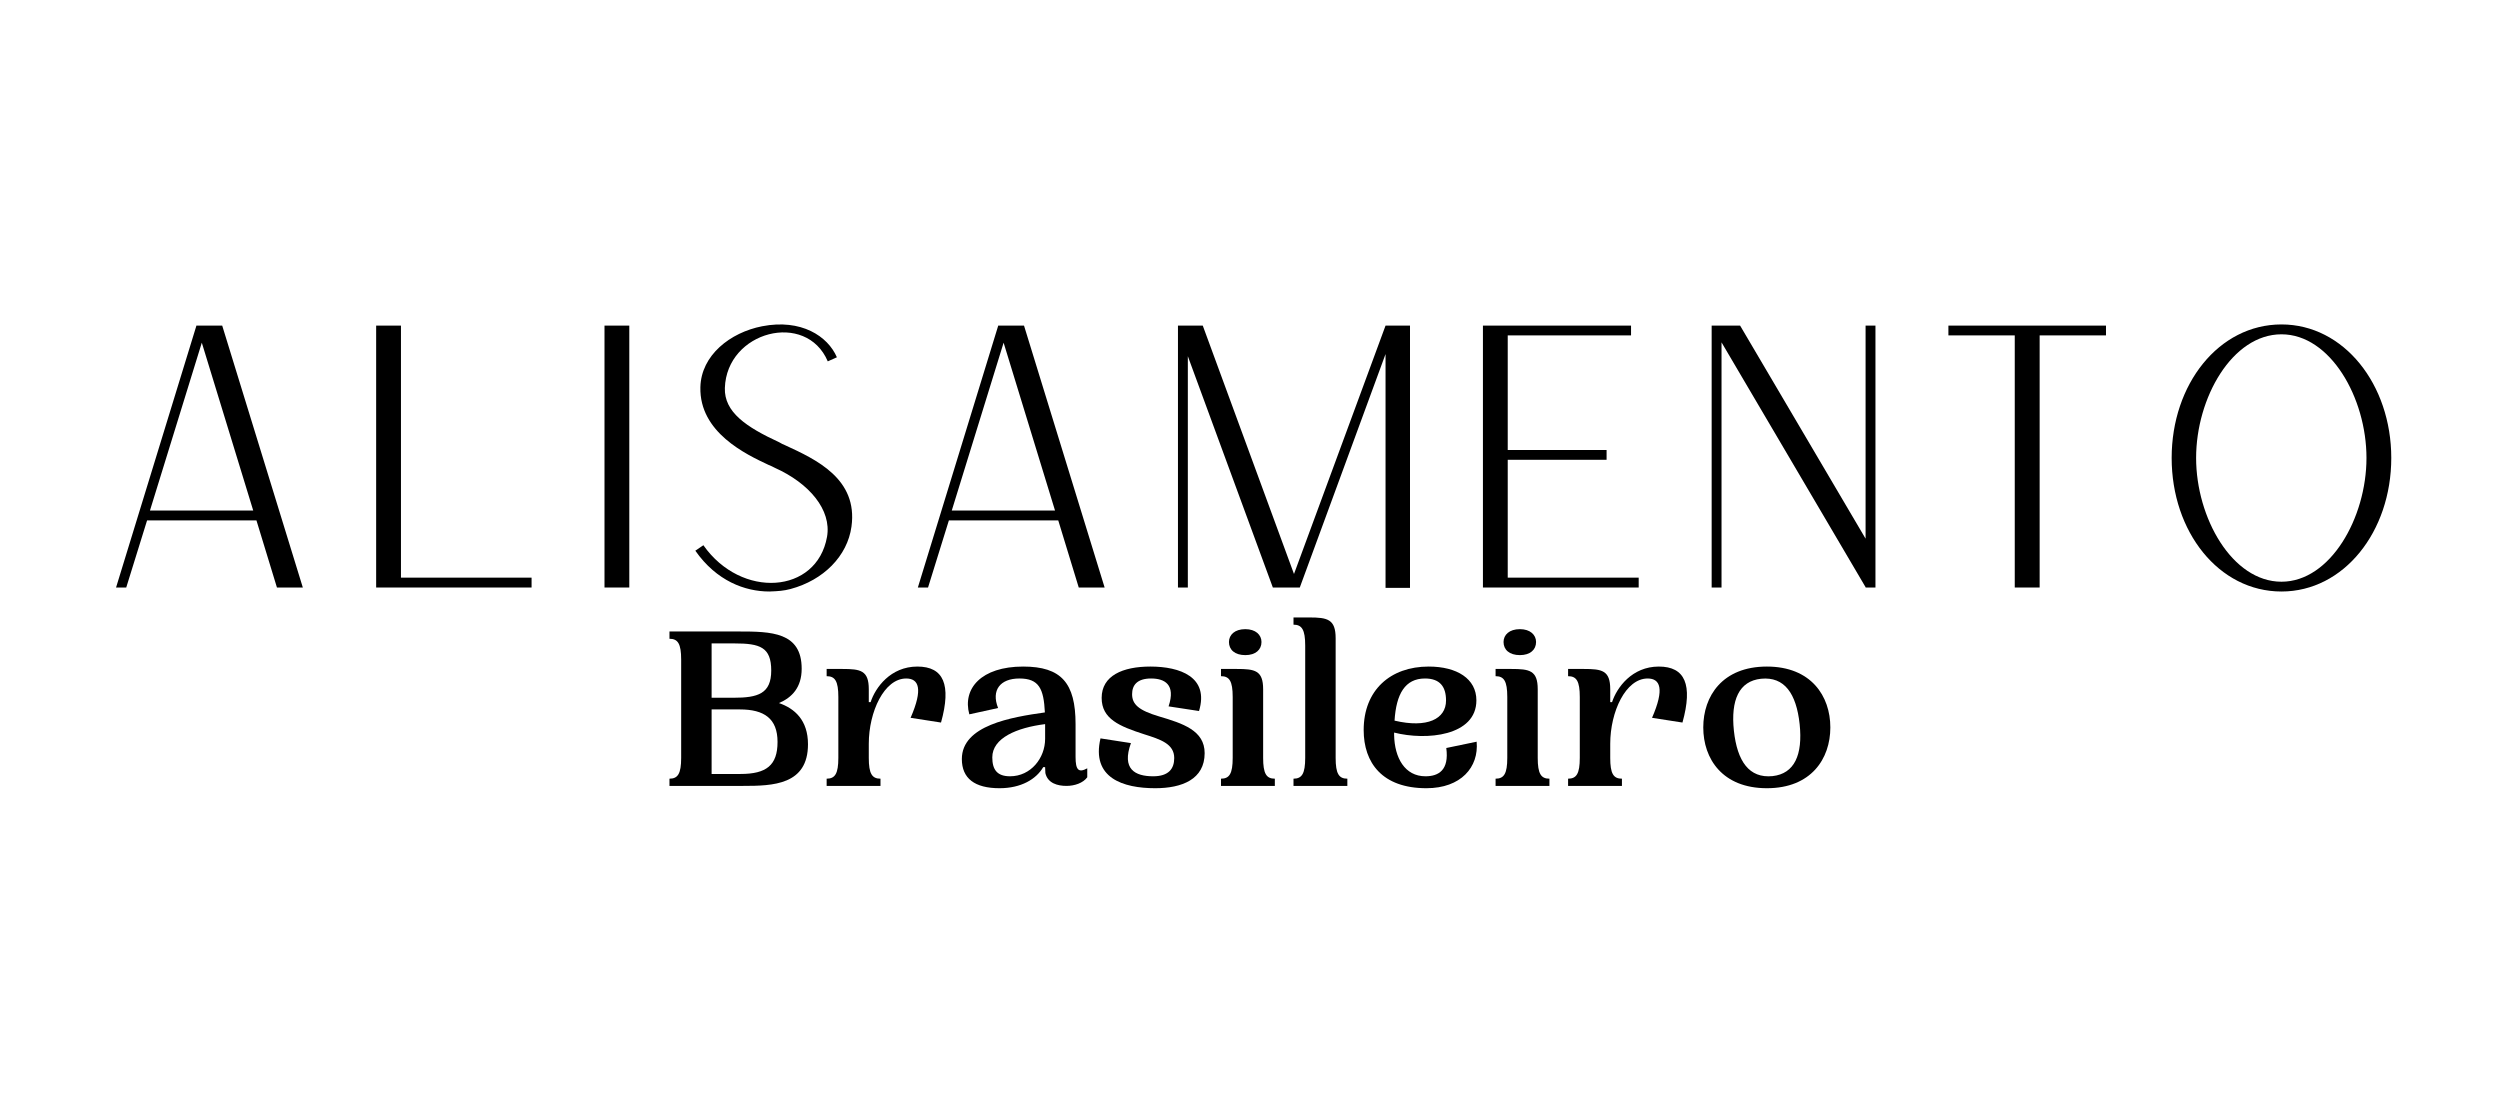<svg xmlns="http://www.w3.org/2000/svg" xmlns:xlink="http://www.w3.org/1999/xlink" width="157" zoomAndPan="magnify" viewBox="0 0 117.75 52.5" height="70" preserveAspectRatio="xMidYMid meet" version="1.0"><defs><g/></defs><g fill="#000000" fill-opacity="1"><g transform="translate(3.747, 27.672)"><g><path d="M 1.719 0 L 2.199 0 L 3.18 -3.16 L 8.332 -3.16 L 9.297 0 L 10.516 0 L 6.719 -12.336 L 5.5 -12.336 L 5.5 -12.32 Z M 3.316 -3.625 L 5.758 -11.531 L 8.18 -3.625 Z M 3.316 -3.625 "/></g></g></g><g fill="#000000" fill-opacity="1"><g transform="translate(15.998, 27.672)"><g><path d="M 1.719 0 L 9.039 0 L 9.039 -0.465 L 2.887 -0.465 L 2.887 -12.336 L 1.719 -12.336 Z M 1.719 0 "/></g></g></g><g fill="#000000" fill-opacity="1"><g transform="translate(26.753, 27.672)"><g><path d="M 1.719 0 L 2.887 0 L 2.887 -12.336 L 1.719 -12.336 Z M 1.719 0 "/></g></g></g><g fill="#000000" fill-opacity="1"><g transform="translate(31.375, 27.672)"><g><path d="M 4.863 0.188 C 5.293 0.172 5.531 0.156 5.859 0.07 C 7.406 -0.344 8.539 -1.477 8.73 -2.871 C 9.039 -5.121 7.062 -6.031 5.602 -6.703 C 5.516 -6.734 5.414 -6.789 5.328 -6.84 C 3.762 -7.562 2.73 -8.266 2.766 -9.398 C 2.852 -12.078 6.598 -13.043 7.613 -10.652 L 8.043 -10.844 C 7.613 -11.84 6.359 -12.664 4.52 -12.305 C 3.023 -12.012 1.648 -10.945 1.613 -9.434 C 1.562 -7.305 3.762 -6.273 4.828 -5.773 C 4.93 -5.738 5.016 -5.688 5.121 -5.637 C 6.734 -4.914 7.801 -3.66 7.578 -2.387 C 7.098 0.309 3.539 0.551 1.754 -1.992 L 1.375 -1.734 C 2.371 -0.309 3.711 0.188 4.863 0.188 Z M 4.863 0.188 "/></g></g></g><g fill="#000000" fill-opacity="1"><g transform="translate(41.512, 27.672)"><g><path d="M 1.719 0 L 2.199 0 L 3.18 -3.16 L 8.332 -3.16 L 9.297 0 L 10.516 0 L 6.719 -12.336 L 5.5 -12.336 L 5.5 -12.32 Z M 3.316 -3.625 L 5.758 -11.531 L 8.18 -3.625 Z M 3.316 -3.625 "/></g></g></g><g fill="#000000" fill-opacity="1"><g transform="translate(53.763, 27.672)"><g><path d="M 1.719 -12.336 L 1.719 0 L 2.184 0 L 2.184 -10.895 L 6.188 0 L 7.457 0 L 11.496 -10.996 L 11.496 0.016 L 12.648 0.016 L 12.648 -12.336 L 11.496 -12.336 L 7.184 -0.637 L 2.887 -12.336 Z M 1.719 -12.336 "/></g></g></g><g fill="#000000" fill-opacity="1"><g transform="translate(68.127, 27.672)"><g><path d="M 1.719 0 L 9.055 0 L 9.055 -0.465 L 2.887 -0.465 L 2.887 -6.016 L 7.543 -6.016 L 7.543 -6.477 L 2.887 -6.477 L 2.887 -11.875 L 8.695 -11.875 L 8.695 -12.336 L 1.719 -12.336 Z M 1.719 0 "/></g></g></g><g fill="#000000" fill-opacity="1"><g transform="translate(78.9, 27.672)"><g><path d="M 1.719 0 L 2.184 0 L 2.184 -11.547 L 8.969 -0.016 L 8.969 0 L 9.434 0 L 9.434 -12.336 L 8.969 -12.336 L 8.969 -2.301 L 3.059 -12.336 L 1.719 -12.336 Z M 1.719 0 "/></g></g></g><g fill="#000000" fill-opacity="1"><g transform="translate(90.051, 27.672)"><g><path d="M 4.844 0 L 6.016 0 L 6.016 -11.875 L 9.141 -11.875 L 9.141 -12.336 L 1.719 -12.336 L 1.719 -11.875 L 4.844 -11.875 Z M 4.844 0 "/></g></g></g><g fill="#000000" fill-opacity="1"><g transform="translate(100.91, 27.672)"><g><path d="M 6.547 0.188 C 9.484 0.188 11.719 -2.629 11.719 -6.102 C 11.719 -9.57 9.484 -12.391 6.547 -12.391 C 3.59 -12.391 1.375 -9.57 1.375 -6.102 C 1.375 -2.629 3.59 0.188 6.547 0.188 Z M 6.547 -0.273 C 4.227 -0.273 2.527 -3.281 2.527 -6.102 C 2.527 -8.934 4.227 -11.926 6.547 -11.926 C 8.848 -11.926 10.551 -8.934 10.551 -6.102 C 10.551 -3.281 8.848 -0.273 6.547 -0.273 Z M 6.547 -0.273 "/></g></g></g><g fill="#000000" fill-opacity="1"><g transform="translate(31.091, 37.016)"><g><path d="M 0.441 0 L 3.91 0 C 5.312 0 6.965 -0.043 6.965 -1.961 C 6.965 -3.098 6.336 -3.648 5.598 -3.902 C 6.215 -4.164 6.668 -4.641 6.668 -5.52 C 6.668 -7.25 5.234 -7.273 3.691 -7.273 L 0.441 -7.273 L 0.441 -6.93 C 0.836 -6.93 0.992 -6.699 0.992 -5.949 L 0.992 -1.32 C 0.992 -0.574 0.836 -0.34 0.441 -0.34 Z M 2.426 -4.152 L 2.426 -6.711 L 3.504 -6.711 C 4.703 -6.711 5.234 -6.535 5.234 -5.434 C 5.234 -4.34 4.605 -4.152 3.461 -4.152 Z M 2.426 -0.562 L 2.426 -3.602 L 3.758 -3.602 C 4.902 -3.602 5.531 -3.172 5.531 -2.07 C 5.531 -0.969 5.004 -0.562 3.789 -0.562 Z M 2.426 -0.562 "/></g></g></g><g fill="#000000" fill-opacity="1"><g transform="translate(38.494, 37.016)"><g><path d="M 0.441 0 L 2.977 0 L 2.977 -0.34 C 2.578 -0.34 2.426 -0.574 2.426 -1.32 L 2.426 -1.984 C 2.426 -3.492 3.152 -5.059 4.188 -5.059 C 4.781 -5.059 4.992 -4.574 4.395 -3.207 L 5.828 -2.984 C 6.324 -4.77 5.949 -5.621 4.715 -5.621 C 3.449 -5.621 2.734 -4.629 2.512 -3.945 L 2.426 -3.945 L 2.426 -4.551 C 2.426 -5.441 2.039 -5.508 1.18 -5.508 L 0.441 -5.508 L 0.441 -5.168 C 0.836 -5.168 0.992 -4.938 0.992 -4.188 L 0.992 -1.32 C 0.992 -0.574 0.836 -0.34 0.441 -0.34 Z M 0.441 0 "/></g></g></g><g fill="#000000" fill-opacity="1"><g transform="translate(44.862, 37.016)"><g><path d="M 2.215 0.109 C 3.238 0.109 3.945 -0.32 4.273 -0.883 L 4.363 -0.883 L 4.375 -0.605 C 4.484 -0.121 4.957 0 5.367 0 C 5.75 0 6.148 -0.133 6.348 -0.406 L 6.348 -0.828 C 5.938 -0.605 5.797 -0.75 5.797 -1.367 L 5.797 -2.91 C 5.797 -4.848 5.125 -5.621 3.328 -5.621 C 1.355 -5.621 0.461 -4.582 0.793 -3.371 L 2.148 -3.668 C 1.816 -4.508 2.246 -5.059 3.152 -5.059 C 4.078 -5.059 4.297 -4.574 4.352 -3.461 C 2.777 -3.238 0.441 -2.855 0.441 -1.266 C 0.441 -0.352 1.047 0.109 2.215 0.109 Z M 2.711 -0.453 C 2.105 -0.453 1.875 -0.762 1.875 -1.344 C 1.875 -2.258 3.031 -2.742 4.363 -2.91 L 4.363 -2.215 C 4.363 -1.312 3.691 -0.453 2.711 -0.453 Z M 2.711 -0.453 "/></g></g></g><g fill="#000000" fill-opacity="1"><g transform="translate(51.427, 37.016)"><g><path d="M 2.984 0.109 C 4.242 0.109 5.312 -0.309 5.312 -1.543 C 5.312 -2.613 4.285 -2.941 3.164 -3.273 C 2.203 -3.559 1.895 -3.844 1.895 -4.32 C 1.895 -4.738 2.125 -5.059 2.789 -5.059 C 3.406 -5.059 3.965 -4.793 3.613 -3.746 L 5.047 -3.527 C 5.531 -5.133 4.152 -5.621 2.754 -5.621 C 1.453 -5.621 0.461 -5.191 0.461 -4.145 C 0.461 -3.152 1.301 -2.809 2.457 -2.434 C 3.227 -2.191 3.879 -1.984 3.879 -1.312 C 3.879 -0.805 3.613 -0.453 2.887 -0.453 C 2.027 -0.453 1.398 -0.793 1.84 -2.016 L 0.406 -2.238 C -0.031 -0.375 1.465 0.109 2.984 0.109 Z M 2.984 0.109 "/></g></g></g><g fill="#000000" fill-opacity="1"><g transform="translate(57.068, 37.016)"><g><path d="M 1.586 -6.16 C 2.07 -6.16 2.348 -6.414 2.348 -6.777 C 2.348 -7.117 2.07 -7.383 1.586 -7.383 C 1.09 -7.383 0.816 -7.117 0.816 -6.777 C 0.816 -6.414 1.09 -6.16 1.586 -6.16 Z M 0.441 0 L 2.977 0 L 2.977 -0.34 C 2.578 -0.34 2.426 -0.574 2.426 -1.32 L 2.426 -4.551 C 2.426 -5.441 2.039 -5.508 1.18 -5.508 L 0.441 -5.508 L 0.441 -5.168 C 0.836 -5.168 0.992 -4.938 0.992 -4.188 L 0.992 -1.32 C 0.992 -0.574 0.836 -0.34 0.441 -0.34 Z M 0.441 0 "/></g></g></g><g fill="#000000" fill-opacity="1"><g transform="translate(60.483, 37.016)"><g><path d="M 0.441 0 L 2.977 0 L 2.977 -0.34 C 2.578 -0.34 2.426 -0.574 2.426 -1.32 L 2.426 -6.953 C 2.426 -7.855 2.039 -7.934 1.18 -7.934 L 0.441 -7.934 L 0.441 -7.594 C 0.836 -7.594 0.992 -7.359 0.992 -6.609 L 0.992 -1.32 C 0.992 -0.574 0.836 -0.34 0.441 -0.34 Z M 0.441 0 "/></g></g></g><g fill="#000000" fill-opacity="1"><g transform="translate(63.788, 37.016)"><g><path d="M 3.395 0.109 C 5.023 0.109 5.871 -0.883 5.762 -2.082 L 4.332 -1.785 C 4.473 -0.738 3.965 -0.453 3.352 -0.453 C 2.379 -0.453 1.895 -1.32 1.875 -2.402 L 1.875 -2.512 C 3.395 -2.125 5.75 -2.348 5.75 -4.031 C 5.75 -5.047 4.836 -5.621 3.504 -5.621 C 1.695 -5.621 0.441 -4.508 0.441 -2.633 C 0.441 -1.09 1.312 0.109 3.395 0.109 Z M 1.895 -3.074 C 1.973 -4.332 2.391 -5.059 3.328 -5.059 C 4.023 -5.059 4.32 -4.684 4.32 -4.023 C 4.32 -3.152 3.438 -2.711 1.895 -3.074 Z M 1.895 -3.074 "/></g></g></g><g fill="#000000" fill-opacity="1"><g transform="translate(70.001, 37.016)"><g><path d="M 1.586 -6.16 C 2.07 -6.16 2.348 -6.414 2.348 -6.777 C 2.348 -7.117 2.07 -7.383 1.586 -7.383 C 1.09 -7.383 0.816 -7.117 0.816 -6.777 C 0.816 -6.414 1.09 -6.16 1.586 -6.16 Z M 0.441 0 L 2.977 0 L 2.977 -0.34 C 2.578 -0.34 2.426 -0.574 2.426 -1.32 L 2.426 -4.551 C 2.426 -5.441 2.039 -5.508 1.18 -5.508 L 0.441 -5.508 L 0.441 -5.168 C 0.836 -5.168 0.992 -4.938 0.992 -4.188 L 0.992 -1.32 C 0.992 -0.574 0.836 -0.34 0.441 -0.34 Z M 0.441 0 "/></g></g></g><g fill="#000000" fill-opacity="1"><g transform="translate(73.416, 37.016)"><g><path d="M 0.441 0 L 2.977 0 L 2.977 -0.34 C 2.578 -0.34 2.426 -0.574 2.426 -1.32 L 2.426 -1.984 C 2.426 -3.492 3.152 -5.059 4.188 -5.059 C 4.781 -5.059 4.992 -4.574 4.395 -3.207 L 5.828 -2.984 C 6.324 -4.77 5.949 -5.621 4.715 -5.621 C 3.449 -5.621 2.734 -4.629 2.512 -3.945 L 2.426 -3.945 L 2.426 -4.551 C 2.426 -5.441 2.039 -5.508 1.18 -5.508 L 0.441 -5.508 L 0.441 -5.168 C 0.836 -5.168 0.992 -4.938 0.992 -4.188 L 0.992 -1.32 C 0.992 -0.574 0.836 -0.34 0.441 -0.34 Z M 0.441 0 "/></g></g></g><g fill="#000000" fill-opacity="1"><g transform="translate(79.783, 37.016)"><g><path d="M 3.438 0.109 C 5.52 0.109 6.426 -1.277 6.426 -2.754 C 6.426 -4.23 5.52 -5.621 3.438 -5.621 C 1.344 -5.621 0.441 -4.23 0.441 -2.754 C 0.441 -1.277 1.344 0.109 3.438 0.109 Z M 3.703 -0.461 C 2.602 -0.352 2.039 -1.156 1.883 -2.602 C 1.73 -4.043 2.125 -4.938 3.164 -5.047 C 4.266 -5.156 4.824 -4.352 4.98 -2.91 C 5.133 -1.465 4.738 -0.574 3.703 -0.461 Z M 3.703 -0.461 "/></g></g></g></svg>